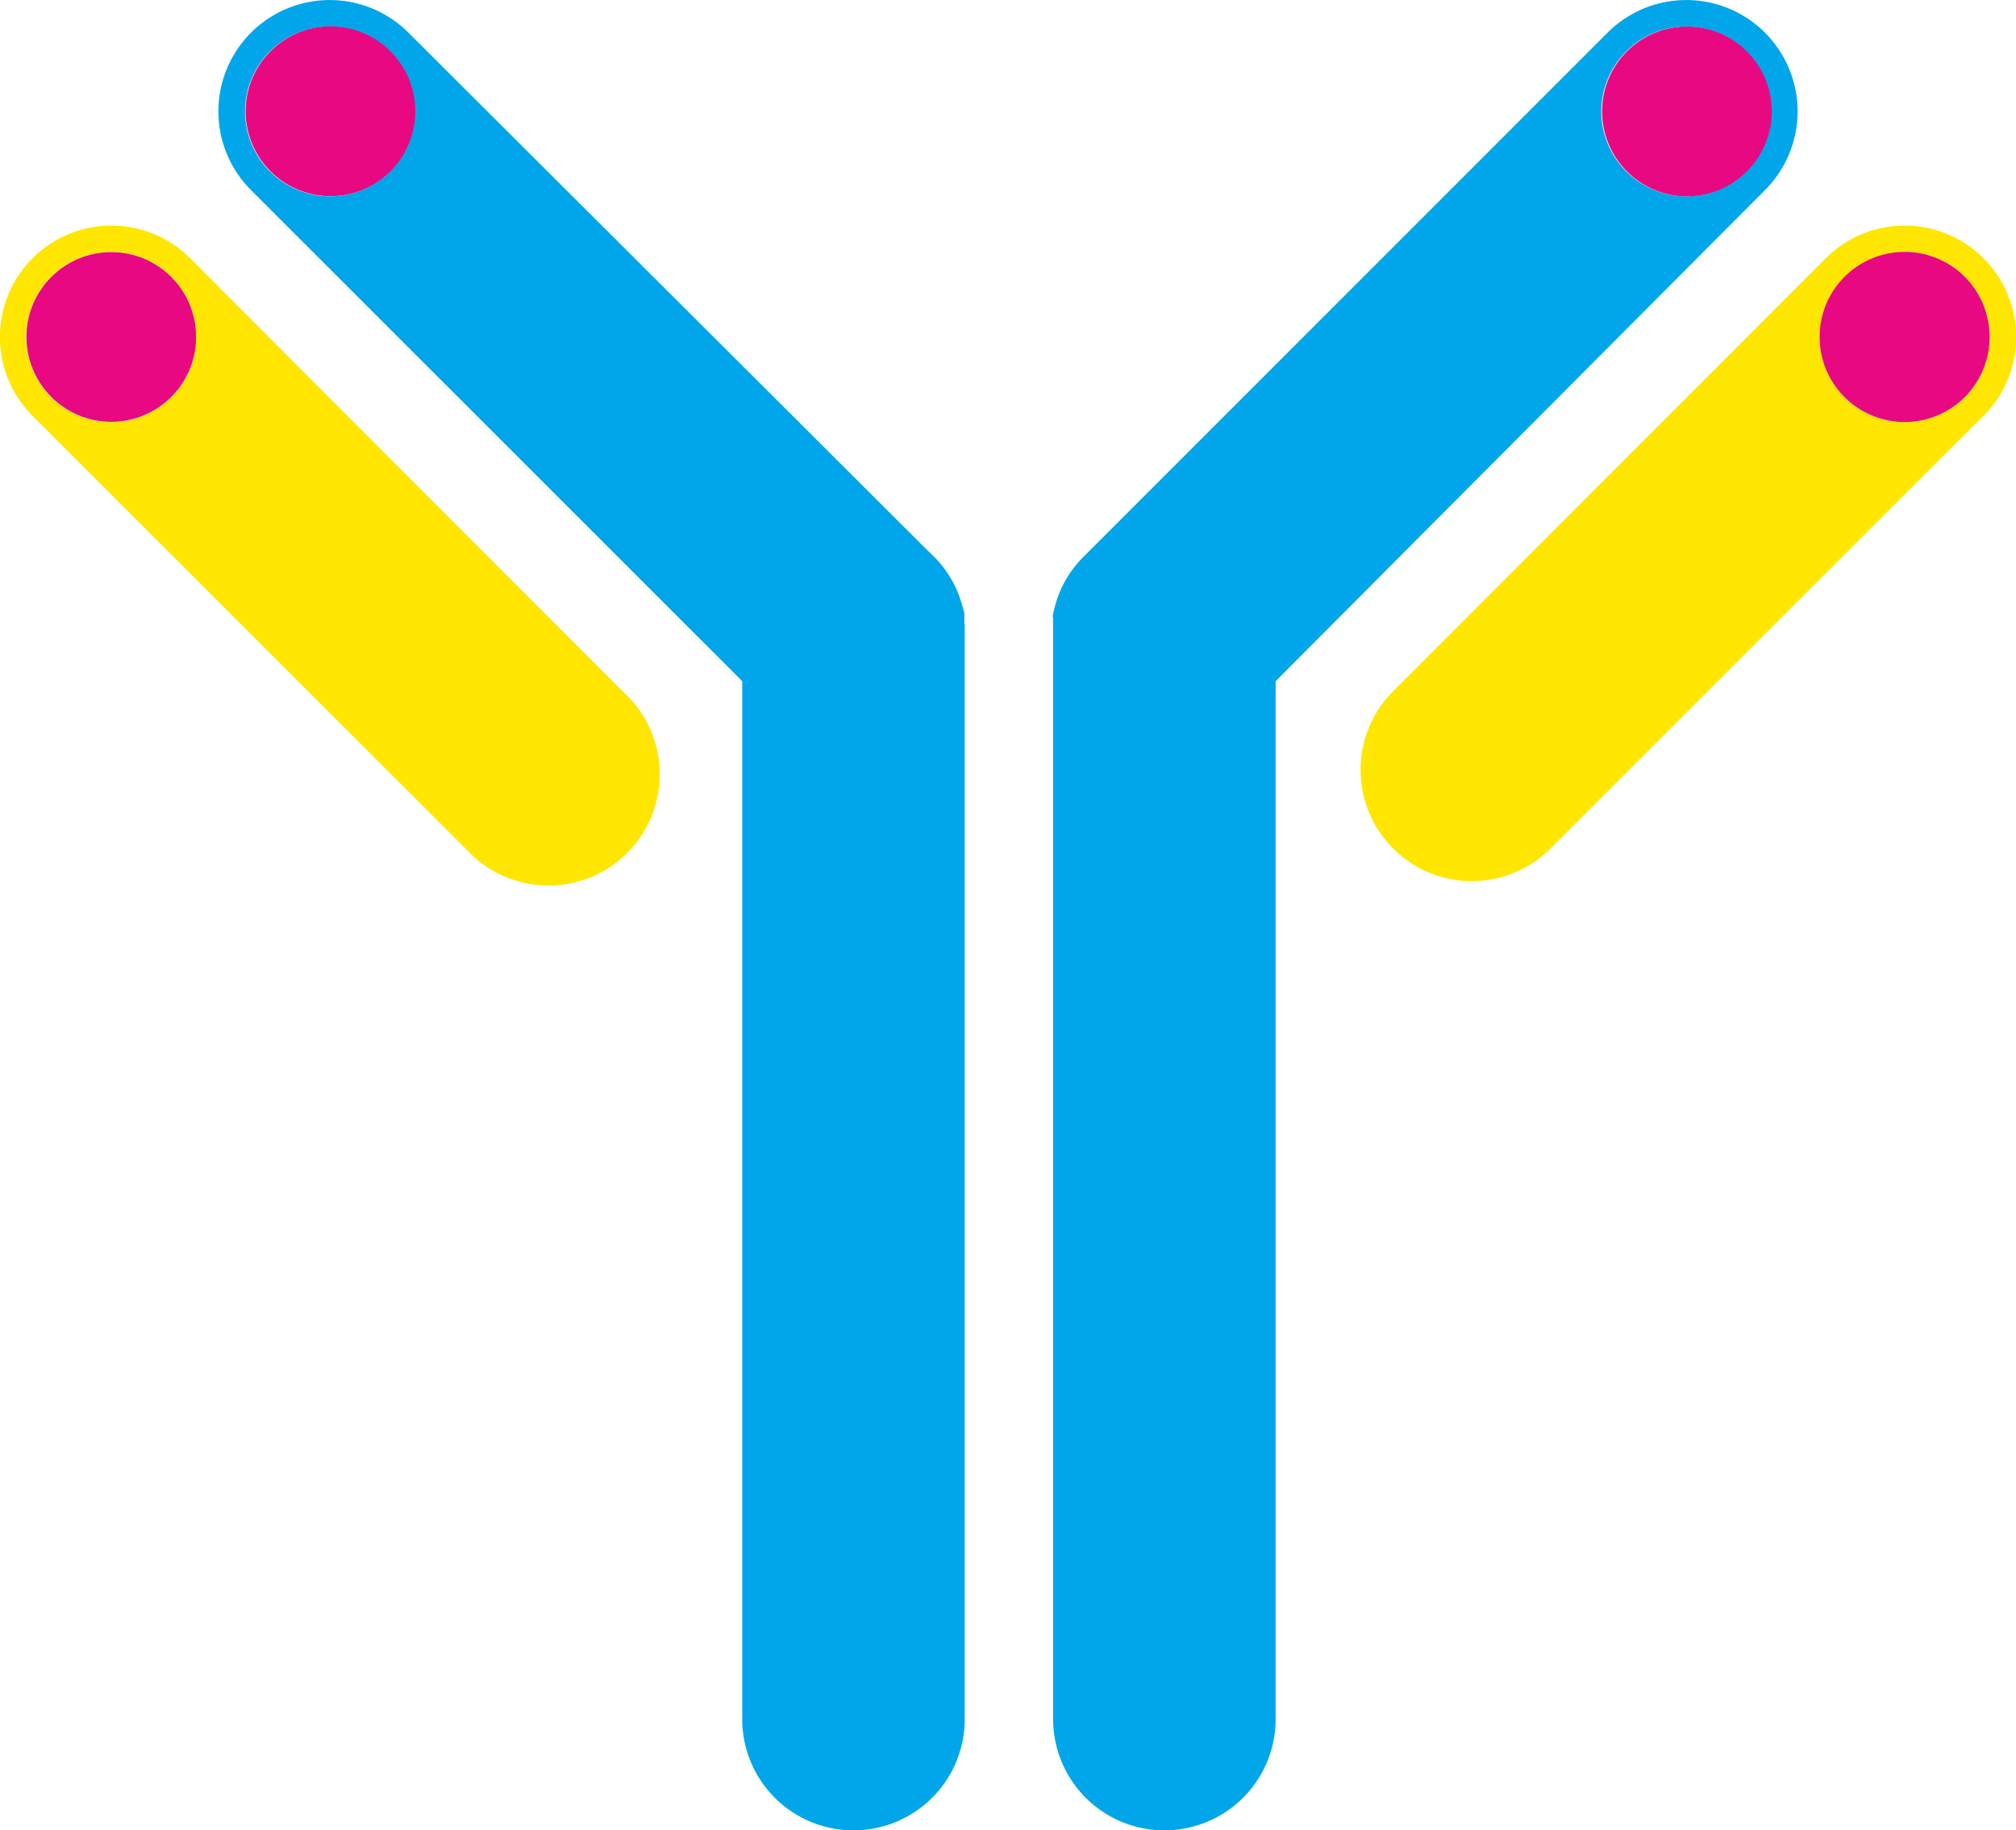 <?xml version="1.0" encoding="UTF-8"?>
<svg xmlns="http://www.w3.org/2000/svg" viewBox="0 0 96.94 88">
  <defs>
    <style>.cls-1{fill:#00a6e9;}.cls-2{fill:#e80881;}.cls-3{fill:#ffe600;}</style>
  </defs>
  <title>Asset 3</title>
  <g id="Layer_2" data-name="Layer 2">
    <g id="Layer_1-2" data-name="Layer 1">
      <path class="cls-1" d="M84.87,9.14A5.35,5.35,0,1,0,77.3,1.57L52.37,26.5l-.25.25A5.18,5.18,0,0,0,50.77,29c-.05.17-.09.33-.13.5s0,.17,0,.26a1.64,1.64,0,0,0,0,.23v0c0,.16,0,.33,0,.49V82.65a5.35,5.35,0,0,0,10.7,0V32.75ZM78.2,2.47a4.08,4.08,0,1,1,0,5.77A4.07,4.07,0,0,1,78.2,2.47Z"></path>
      <path class="cls-2" d="M84,8.24a4.08,4.08,0,1,0-5.77,0A4.07,4.07,0,0,0,84,8.24Z"></path>
      <path class="cls-3" d="M95.37,12.41a5.36,5.36,0,0,0-7.57,0L66.93,33.29a5.35,5.35,0,0,0,7.56,7.57S95.35,20,95.37,20A5.35,5.35,0,0,0,95.37,12.41Zm-.89,6.68a4.09,4.09,0,1,1,0-5.78A4.1,4.1,0,0,1,94.48,19.09Z"></path>
      <path class="cls-2" d="M94.48,13.31a4.09,4.09,0,1,0,0,5.78A4.1,4.1,0,0,0,94.48,13.31Z"></path>
      <path class="cls-1" d="M46.37,30l0-.23c0-.09,0-.17,0-.26s-.08-.33-.13-.5a5.26,5.26,0,0,0-1.34-2.26l-.26-.25L19.64,1.57a5.35,5.35,0,0,0-7.57,7.57L35.69,32.75v49.9a5.35,5.35,0,0,0,10.7,0V30.51c0-.16,0-.33,0-.49ZM18.75,8.24a4.08,4.08,0,1,1,0-5.77A4.08,4.08,0,0,1,18.75,8.24Z"></path>
      <path class="cls-2" d="M13,2.47a4.08,4.08,0,1,0,5.78,0A4.07,4.07,0,0,0,13,2.47Z"></path>
      <path class="cls-3" d="M9.14,12.41A5.35,5.35,0,0,0,1.57,20S22.42,40.84,22.45,40.86A5.35,5.35,0,1,0,30,33.29S9.16,12.44,9.14,12.41Zm-.9,6.68a4.09,4.09,0,1,1,0-5.78A4.1,4.1,0,0,1,8.24,19.09Z"></path>
      <circle class="cls-2" cx="5.35" cy="16.2" r="4.08"></circle>
    </g>
  </g>
</svg>
